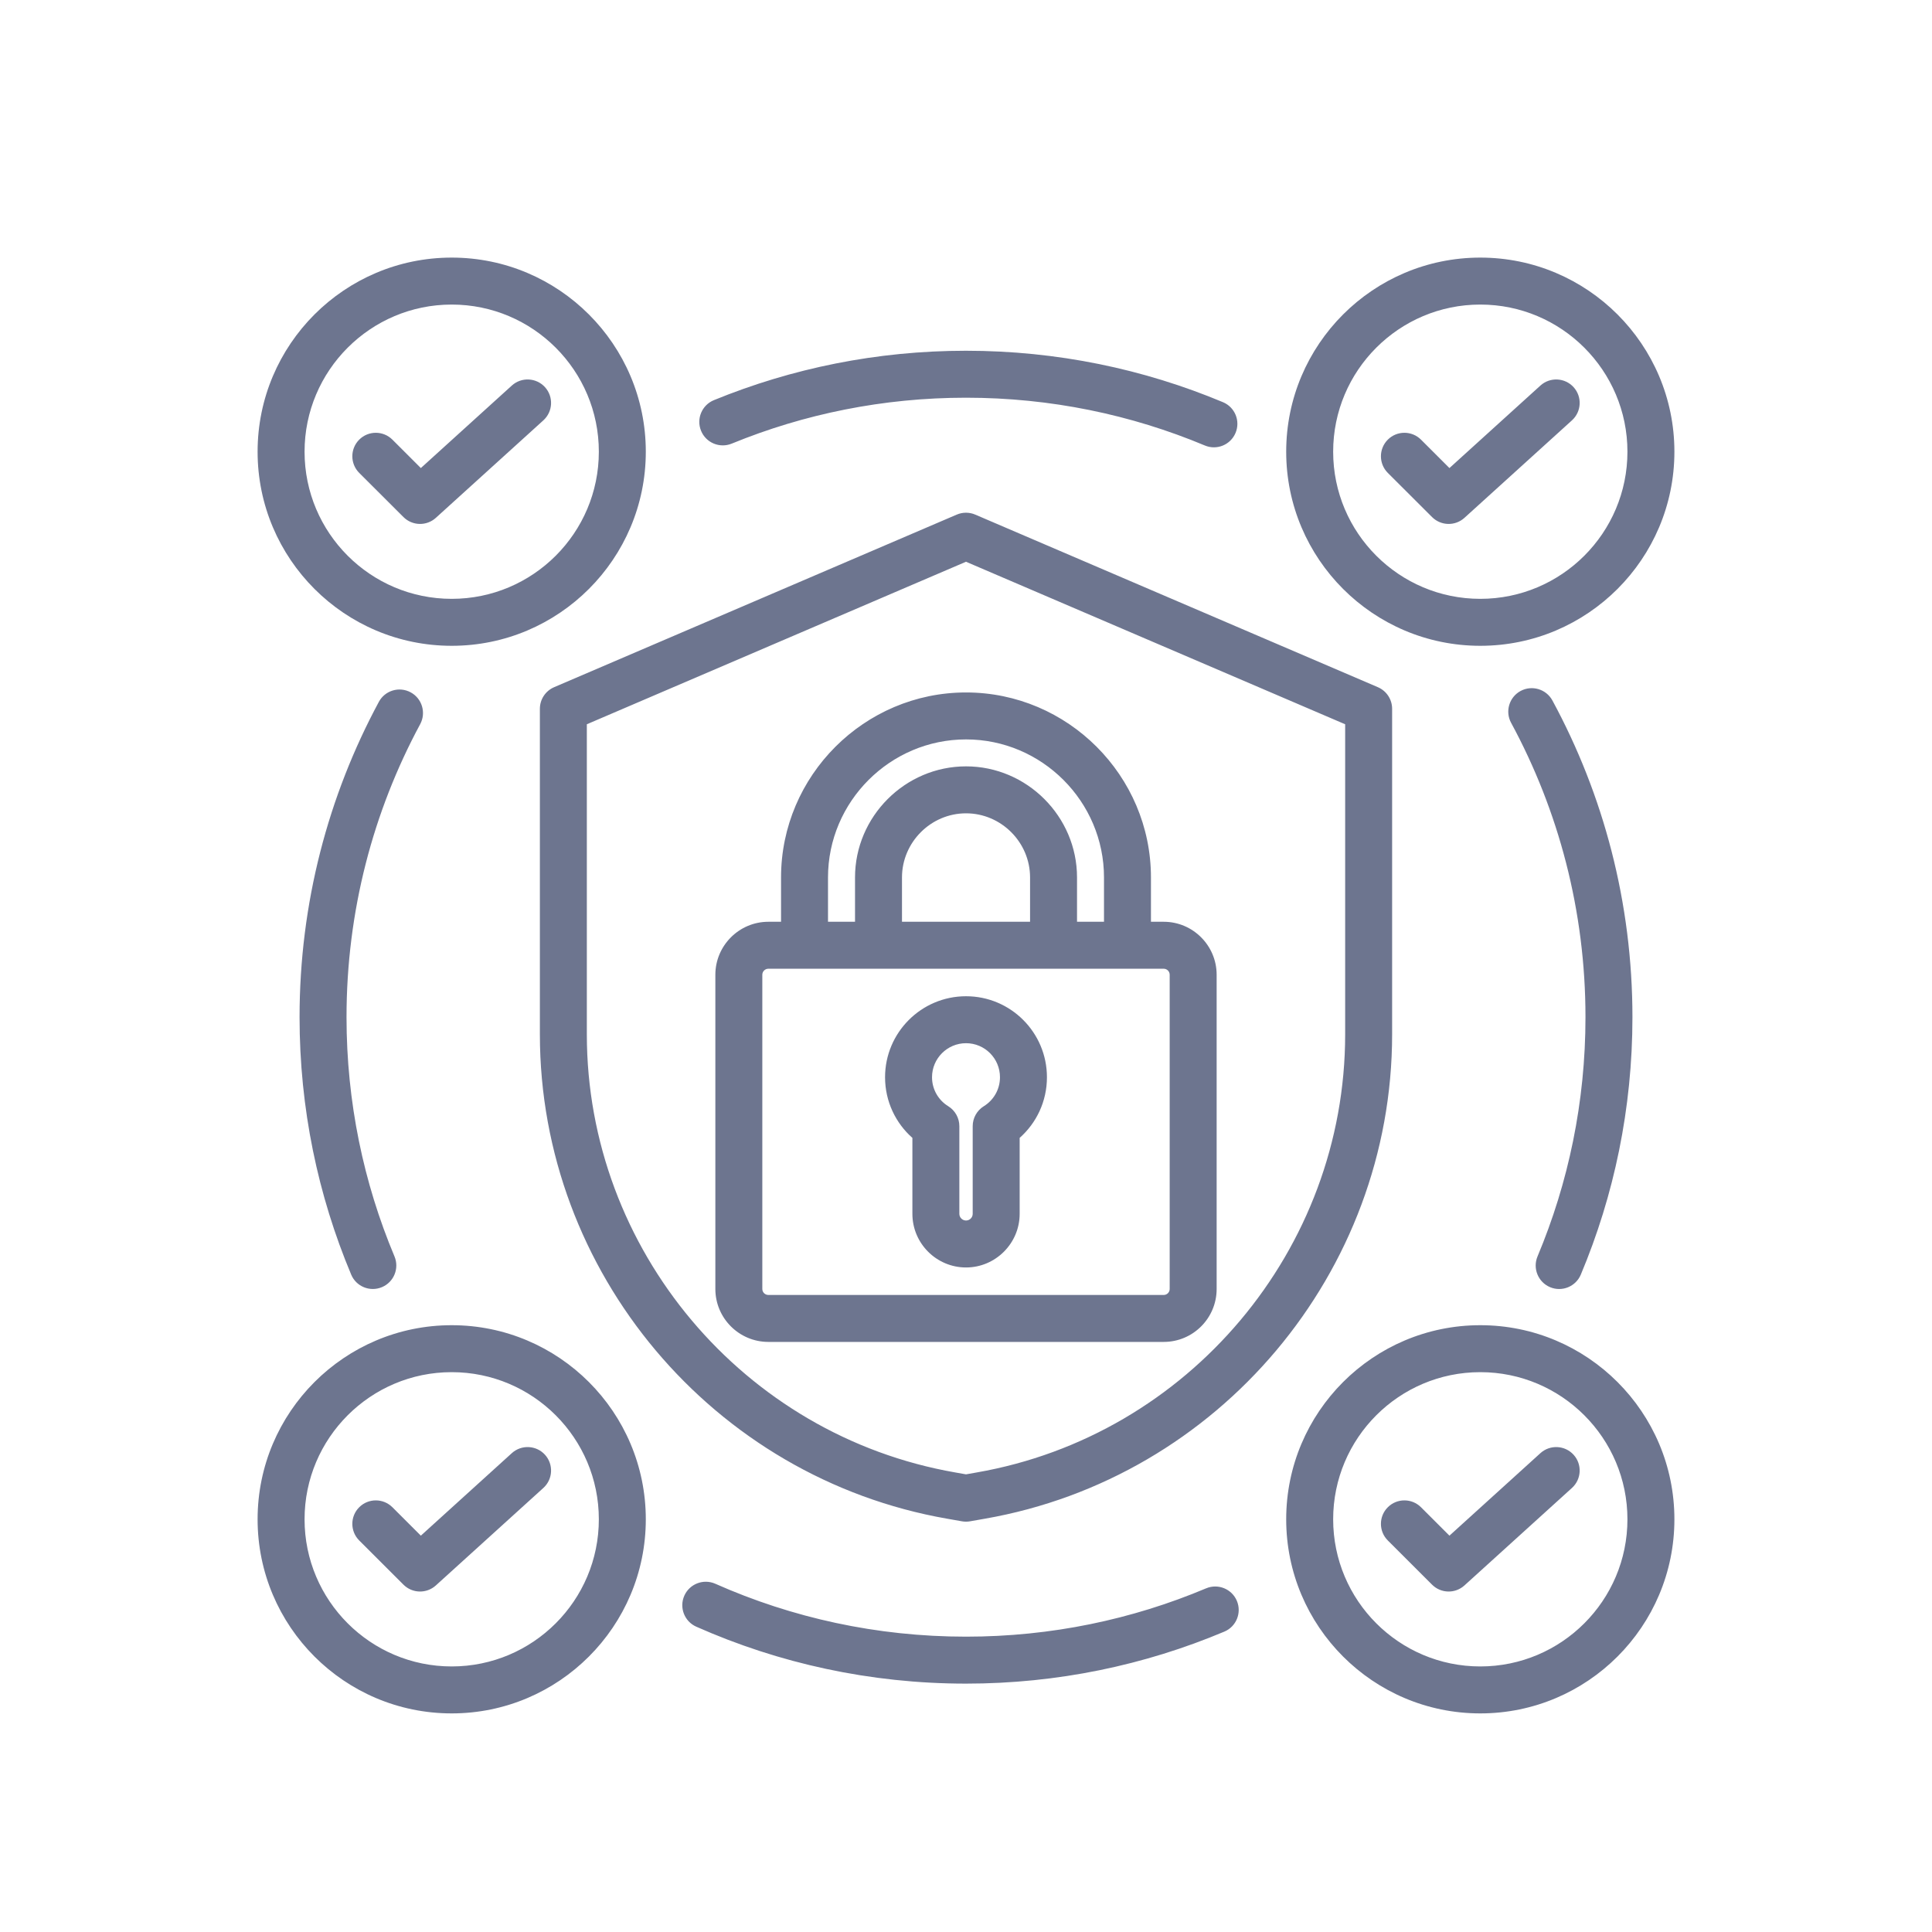 <svg width="75" height="75" viewBox="0 0 75 75" fill="none" xmlns="http://www.w3.org/2000/svg">
<path fill-rule="evenodd" clip-rule="evenodd" d="M37.859 19.977L53.49 26.677C53.825 26.821 54.042 27.151 54.042 27.515V40.154C54.042 49.391 47.32 57.372 38.227 58.957L37.657 59.057C37.553 59.075 37.447 59.075 37.343 59.057L36.774 58.957C27.68 57.372 20.958 49.391 20.958 40.154V27.515C20.958 27.151 21.175 26.821 21.51 26.677L37.141 19.977C37.37 19.879 37.63 19.879 37.859 19.977ZM37.5 21.807L22.781 28.116V40.154C22.781 48.509 28.861 55.728 37.087 57.161L37.5 57.234L37.913 57.161C46.139 55.728 52.219 48.509 52.219 40.154V28.116L37.5 21.807ZM44.68 35.783H45.175C46.31 35.783 47.23 36.709 47.23 37.839V50.038C47.23 51.173 46.31 52.093 45.175 52.093H29.828C28.693 52.093 27.77 51.172 27.77 50.038V37.839C27.77 36.709 28.693 35.783 29.828 35.783H30.32V34.062C30.32 30.112 33.552 26.881 37.501 26.881C41.451 26.881 44.68 30.112 44.68 34.062V35.783ZM32.143 35.783H33.192V34.062C33.192 31.695 35.138 29.75 37.501 29.75C39.864 29.75 41.81 31.695 41.81 34.062V35.783H42.857V34.062C42.857 31.115 40.448 28.704 37.501 28.704C34.555 28.704 32.143 31.115 32.143 34.062V35.783ZM35.015 35.783H39.987V34.062C39.987 32.696 38.865 31.573 37.501 31.573C36.138 31.573 35.015 32.696 35.015 34.062V35.783ZM29.828 37.606C29.699 37.606 29.593 37.71 29.593 37.839V50.038C29.593 50.167 29.699 50.27 29.828 50.27H45.175C45.303 50.27 45.407 50.166 45.407 50.038V37.839C45.407 37.711 45.303 37.606 45.175 37.606H29.828ZM37.501 38.674C39.236 38.674 40.642 40.083 40.642 41.818C40.642 42.756 40.234 43.597 39.583 44.172V47.121C39.583 48.268 38.644 49.203 37.501 49.203C36.354 49.203 35.419 48.268 35.419 47.121C35.419 47.121 35.419 44.173 35.419 44.173C34.768 43.597 34.358 42.756 34.358 41.818C34.358 40.083 35.767 38.674 37.501 38.674ZM37.501 40.497C36.773 40.497 36.181 41.089 36.181 41.818C36.181 42.294 36.432 42.71 36.809 42.942C37.078 43.108 37.242 43.402 37.242 43.718V47.121C37.242 47.264 37.359 47.38 37.501 47.38C37.644 47.38 37.76 47.264 37.76 47.121V43.718C37.76 43.402 37.924 43.108 38.193 42.942C38.57 42.71 38.819 42.293 38.819 41.818C38.819 41.089 38.23 40.497 37.501 40.497ZM17.535 10C21.694 10 25.07 13.376 25.07 17.535C25.07 21.694 21.694 25.07 17.535 25.07C13.376 25.07 10 21.694 10 17.535C10 13.376 13.376 10 17.535 10ZM17.535 11.823C14.383 11.823 11.823 14.383 11.823 17.535C11.823 20.688 14.383 23.247 17.535 23.247C20.688 23.247 23.247 20.688 23.247 17.535C23.247 14.383 20.688 11.823 17.535 11.823ZM13.945 18.358C13.589 18.002 13.588 17.424 13.944 17.068C14.299 16.712 14.877 16.712 15.233 17.067L16.337 18.17L19.869 14.967C20.242 14.629 20.819 14.658 21.157 15.03C21.494 15.403 21.466 15.98 21.093 16.318L16.919 20.103C16.559 20.429 16.007 20.416 15.663 20.073L13.945 18.358ZM57.465 10C61.624 10 65 13.376 65 17.535C65 21.694 61.624 25.07 57.465 25.07C53.306 25.07 49.93 21.694 49.93 17.535C49.93 13.376 53.306 10 57.465 10ZM57.465 11.823C54.312 11.823 51.753 14.383 51.753 17.535C51.753 20.688 54.312 23.247 57.465 23.247C60.617 23.247 63.177 20.688 63.177 17.535C63.177 14.383 60.617 11.823 57.465 11.823ZM53.875 18.358C53.519 18.002 53.518 17.424 53.874 17.068C54.229 16.712 54.807 16.712 55.163 17.067L56.267 18.17L59.799 14.967C60.172 14.629 60.749 14.658 61.087 15.03C61.425 15.403 61.396 15.98 61.023 16.318L56.849 20.103C56.489 20.429 55.937 20.416 55.593 20.073L53.875 18.358ZM57.465 51.444C61.624 51.444 65 54.82 65 58.979C65 63.138 61.624 66.514 57.465 66.514C53.306 66.514 49.93 63.138 49.93 58.979C49.93 54.82 53.306 51.444 57.465 51.444ZM57.465 53.267C54.312 53.267 51.753 55.827 51.753 58.979C51.753 62.132 54.312 64.691 57.465 64.691C60.617 64.691 63.177 62.132 63.177 58.979C63.177 55.827 60.617 53.267 57.465 53.267ZM53.875 59.801C53.519 59.446 53.518 58.868 53.874 58.512C54.229 58.156 54.807 58.156 55.163 58.511L56.267 59.614L59.799 56.411C60.172 56.073 60.749 56.102 61.087 56.474C61.425 56.847 61.396 57.424 61.023 57.762L56.849 61.547C56.489 61.873 55.937 61.86 55.593 61.517L53.875 59.801ZM17.535 51.444C21.694 51.444 25.07 54.82 25.07 58.979C25.07 63.138 21.694 66.514 17.535 66.514C13.376 66.514 10 63.138 10 58.979C10 54.82 13.376 51.444 17.535 51.444ZM17.535 53.267C14.383 53.267 11.823 55.827 11.823 58.979C11.823 62.132 14.383 64.691 17.535 64.691C20.688 64.691 23.247 62.132 23.247 58.979C23.247 55.827 20.688 53.267 17.535 53.267ZM13.945 59.801C13.589 59.446 13.588 58.868 13.944 58.512C14.299 58.156 14.877 58.156 15.233 58.511L16.337 59.614L19.869 56.411C20.242 56.073 20.819 56.102 21.157 56.474C21.494 56.847 21.466 57.424 21.093 57.762L16.919 61.547C16.559 61.873 16.007 61.86 15.663 61.517L13.945 59.801ZM15.314 48.774C15.508 49.238 15.29 49.773 14.826 49.967C14.362 50.162 13.827 49.944 13.633 49.48C12.342 46.404 11.629 43.029 11.629 39.487C11.629 35.06 12.744 30.891 14.707 27.246C14.945 26.803 15.498 26.637 15.941 26.876C16.384 27.114 16.55 27.668 16.312 28.111C14.487 31.498 13.452 35.373 13.452 39.487C13.452 42.779 14.114 45.916 15.314 48.774ZM46.821 61.659C47.285 61.464 47.82 61.682 48.015 62.145C48.21 62.609 47.993 63.144 47.529 63.339C44.444 64.639 41.055 65.358 37.5 65.358C33.774 65.358 30.231 64.568 27.029 63.148C26.569 62.944 26.361 62.405 26.565 61.945C26.769 61.485 27.308 61.278 27.768 61.481C30.744 62.802 34.037 63.535 37.5 63.535C40.804 63.535 43.954 62.867 46.821 61.659ZM58.661 28.06C58.421 27.618 58.586 27.064 59.028 26.824C59.471 26.585 60.024 26.75 60.264 27.192C62.245 30.85 63.371 35.038 63.371 39.487C63.371 43.029 62.658 46.405 61.367 49.48C61.172 49.944 60.638 50.163 60.174 49.968C59.71 49.773 59.492 49.239 59.686 48.775C60.885 45.917 61.548 42.779 61.548 39.487C61.548 35.352 60.502 31.46 58.661 28.06ZM28.404 17.222C27.938 17.412 27.405 17.189 27.215 16.723C27.024 16.258 27.247 15.725 27.713 15.534C30.733 14.298 34.037 13.616 37.5 13.616C41.035 13.616 44.405 14.327 47.476 15.613C47.94 15.807 48.159 16.341 47.964 16.805C47.77 17.27 47.236 17.489 46.772 17.294C43.918 16.099 40.785 15.439 37.5 15.439C34.282 15.439 31.21 16.072 28.404 17.222Z" fill="#6D758F"/>
</svg>
